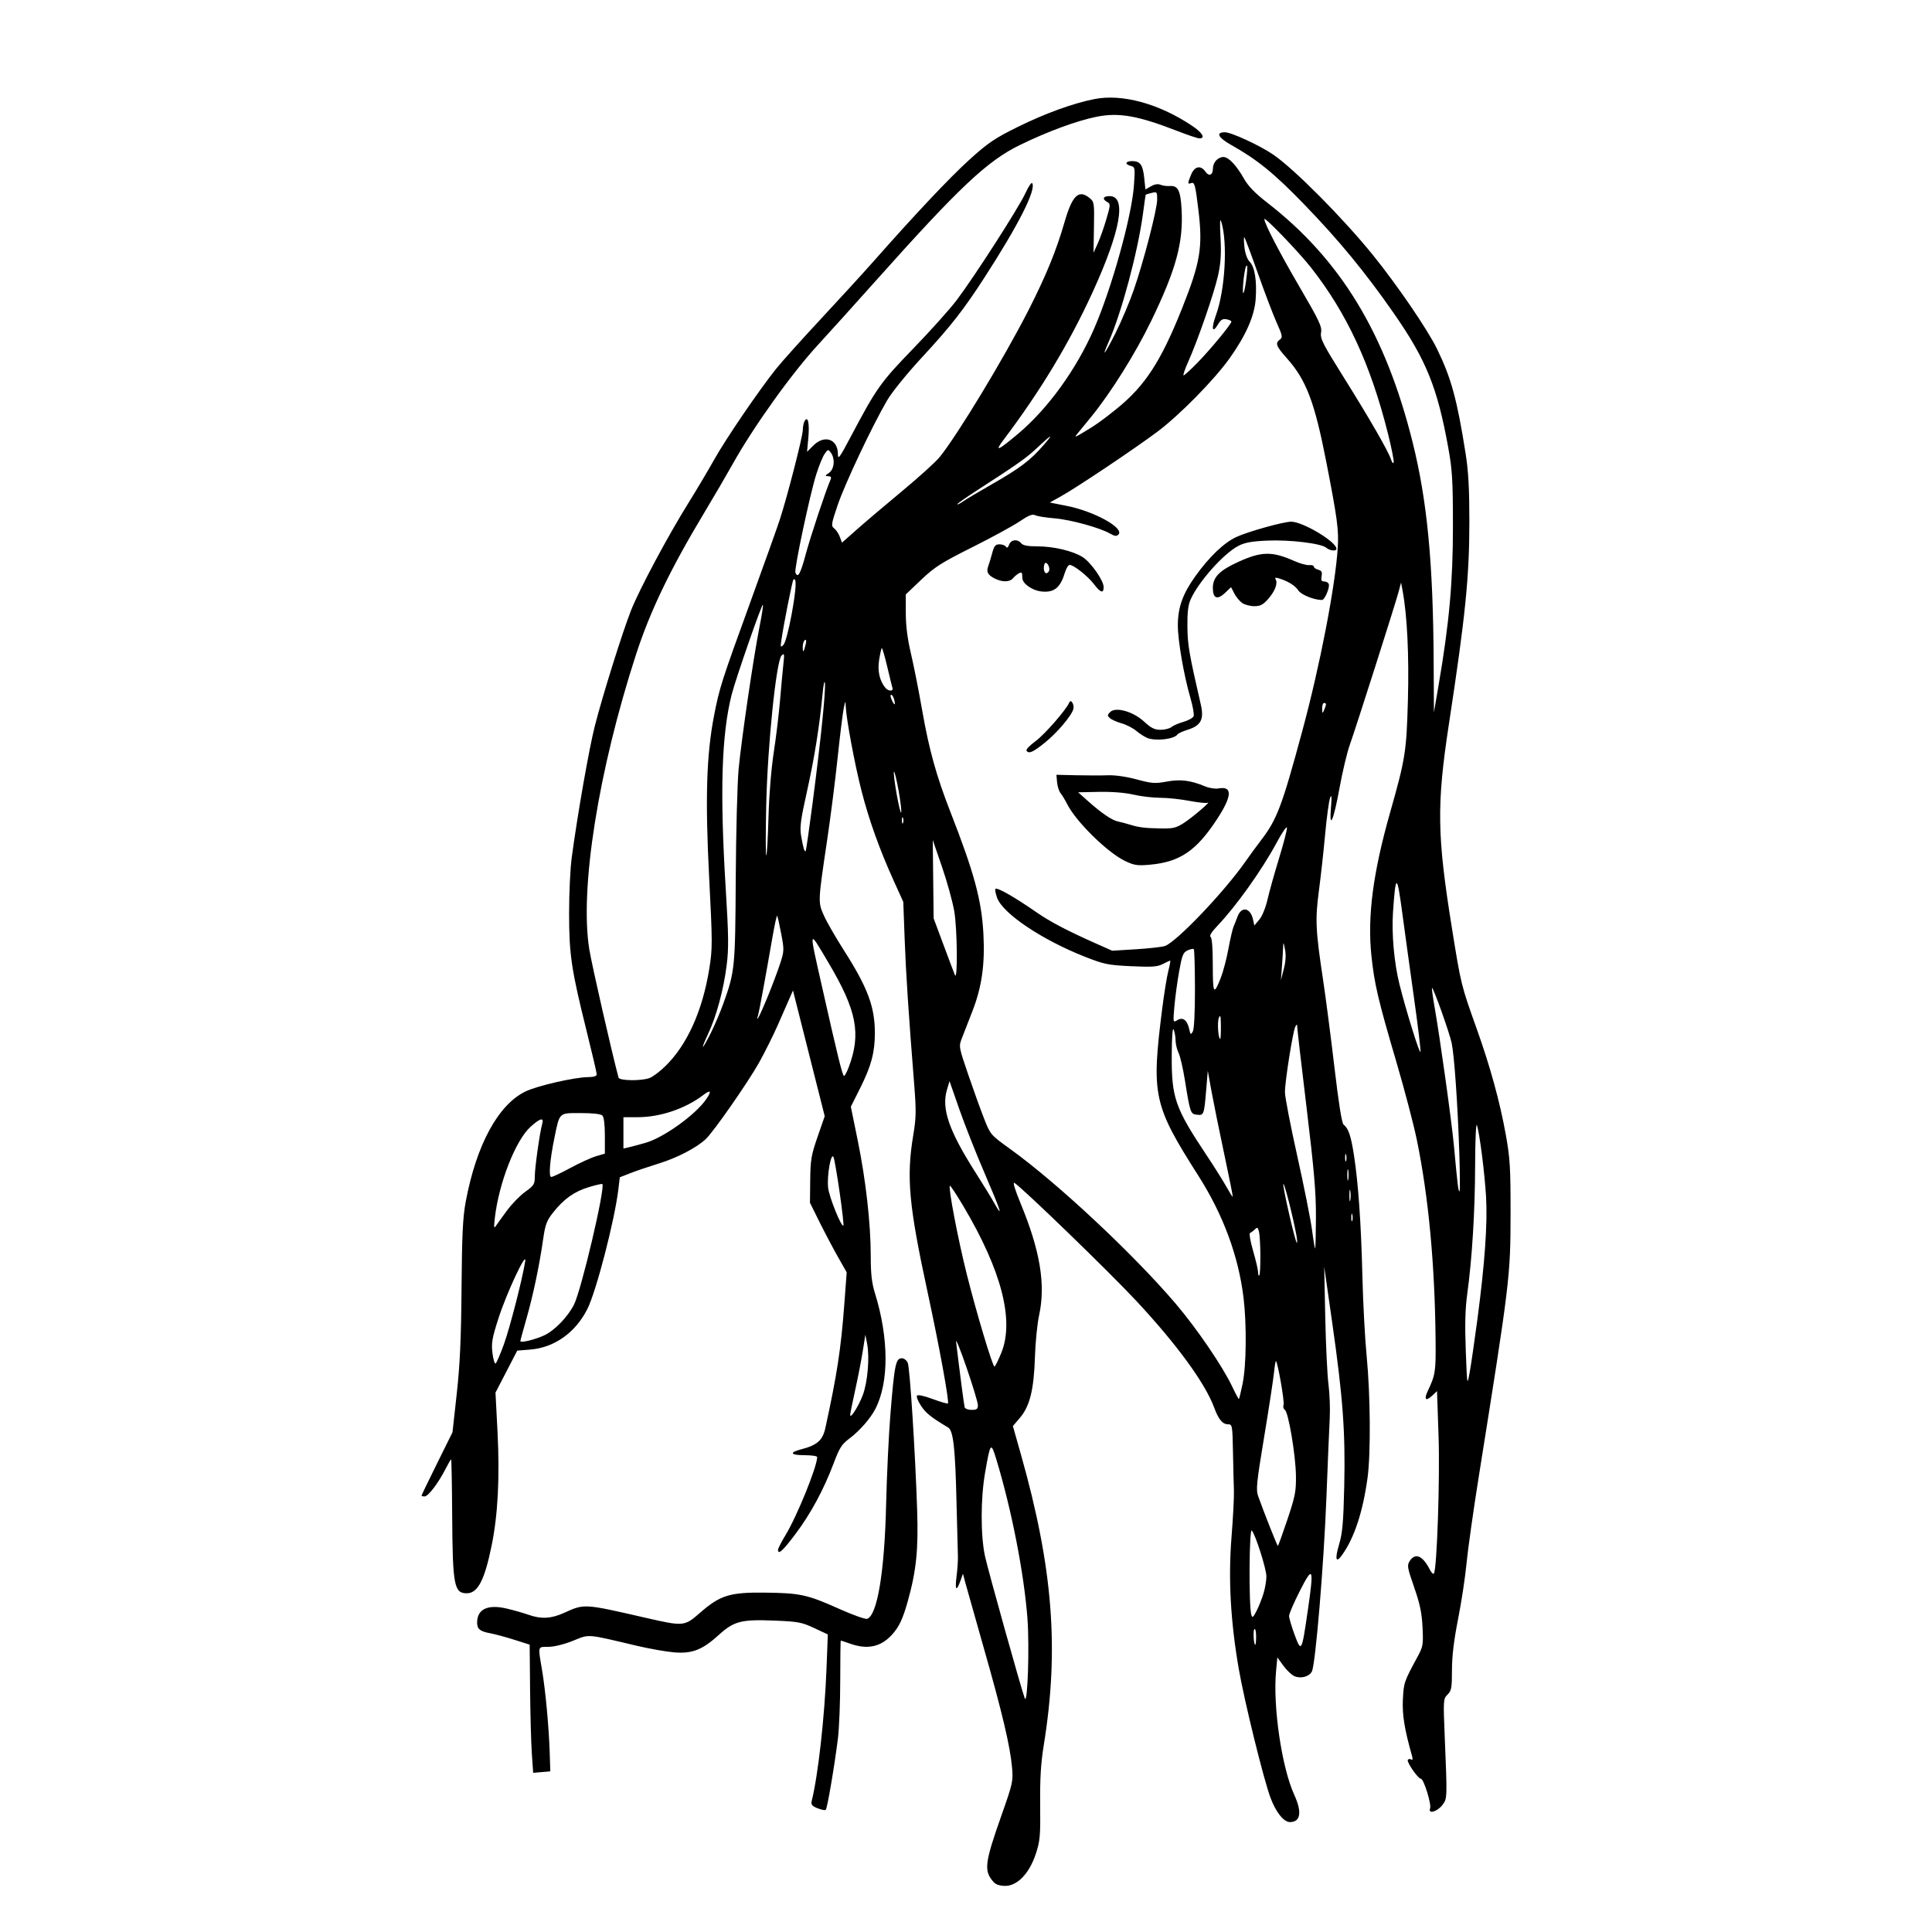 <?xml version="1.0" encoding="UTF-8" standalone="no"?> <svg xmlns="http://www.w3.org/2000/svg" xmlns:svg="http://www.w3.org/2000/svg" width="300" height="300" viewBox="0 0 79.375 79.375" version="1.1" id="svg1" xml:space="preserve"><defs id="defs1"></defs><g id="layer1"><path style="fill:#000000" d="m 40.831,77.333 c -0.421,-0.465 -0.386,-0.769 0.322,-2.773 0.456,-1.293 0.476,-1.382 0.426,-1.947 -0.076,-0.866 -0.401,-2.242 -1.15,-4.868 -0.365,-1.281 -0.71,-2.5 -0.766,-2.709 l -0.101,-0.381 -0.095,0.269 c -0.17,0.483 -0.242,0.422 -0.17,-0.142 0.039,-0.303 0.065,-0.684 0.058,-0.847 -0.007,-0.163 -0.033,-1.154 -0.057,-2.201 -0.052,-2.244 -0.132,-2.959 -0.345,-3.086 -0.693,-0.413 -0.915,-0.59 -1.109,-0.884 -0.123,-0.186 -0.201,-0.376 -0.172,-0.422 0.032,-0.051 0.281,8.3e-4 0.644,0.135 0.326,0.12 0.609,0.203 0.628,0.183 0.064,-0.064 -0.353,-2.343 -0.837,-4.584 -0.769,-3.557 -0.874,-4.709 -0.587,-6.434 0.12,-0.721 0.125,-1 0.04,-2.078 -0.232,-2.908 -0.34,-4.553 -0.393,-5.986 l -0.056,-1.524 -0.384,-0.847 c -0.59,-1.301 -1.026,-2.517 -1.335,-3.725 -0.279,-1.091 -0.625,-2.952 -0.645,-3.461 -0.01,-0.249 -0.014,-0.245 -0.082,0.074 -0.04,0.186 -0.153,1.101 -0.251,2.032 -0.098,0.931 -0.292,2.455 -0.431,3.387 -0.38,2.553 -0.38,2.546 -0.134,3.099 0.116,0.261 0.488,0.909 0.827,1.439 0.971,1.521 1.267,2.311 1.267,3.389 0,0.797 -0.147,1.349 -0.597,2.249 l -0.39,0.779 0.282,1.38 c 0.335,1.64 0.536,3.423 0.536,4.756 0,0.738 0.041,1.101 0.175,1.532 0.571,1.847 0.577,3.654 0.017,4.743 -0.204,0.397 -0.649,0.906 -1.061,1.215 -0.323,0.242 -0.415,0.386 -0.652,1.016 -0.408,1.085 -0.945,2.08 -1.573,2.914 -0.523,0.696 -0.715,0.869 -0.715,0.646 0,-0.052 0.136,-0.319 0.303,-0.594 0.479,-0.788 1.305,-2.824 1.305,-3.215 0,-0.042 -0.229,-0.076 -0.508,-0.076 -0.593,0 -0.66,-0.11 -0.148,-0.242 0.654,-0.168 0.882,-0.369 0.992,-0.874 0.479,-2.194 0.641,-3.246 0.778,-5.075 l 0.099,-1.322 -0.355,-0.625 c -0.195,-0.344 -0.535,-0.987 -0.755,-1.429 l -0.399,-0.804 0.01,-0.932 c 0.009,-0.83 0.042,-1.025 0.303,-1.779 l 0.293,-0.847 -0.652,-2.582 -0.652,-2.582 -0.13,0.296 c -0.071,0.163 -0.289,0.658 -0.483,1.101 -0.194,0.442 -0.546,1.147 -0.78,1.566 -0.464,0.827 -1.875,2.85 -2.196,3.148 -0.385,0.356 -1.161,0.761 -1.904,0.991 -0.413,0.128 -0.946,0.309 -1.186,0.403 l -0.436,0.17 -0.057,0.481 c -0.152,1.281 -0.911,4.21 -1.279,4.938 -0.491,0.969 -1.354,1.579 -2.345,1.659 l -0.532,0.043 -0.447,0.863 -0.447,0.863 0.083,1.607 c 0.096,1.869 0.017,3.413 -0.241,4.675 -0.291,1.428 -0.57,1.962 -1.023,1.962 -0.518,0 -0.58,-0.326 -0.598,-3.144 -0.008,-1.298 -0.028,-2.359 -0.043,-2.359 -0.016,0 -0.121,0.181 -0.234,0.402 -0.296,0.579 -0.71,1.122 -0.856,1.122 -0.07,0 -0.126,-0.015 -0.126,-0.034 0,-0.019 0.286,-0.612 0.636,-1.318 l 0.636,-1.284 0.174,-1.582 c 0.132,-1.199 0.18,-2.249 0.197,-4.334 0.018,-2.202 0.052,-2.912 0.172,-3.556 0.434,-2.327 1.33,-3.982 2.45,-4.527 0.48,-0.234 2.011,-0.586 2.572,-0.592 0.24,-0.002 0.36,-0.041 0.36,-0.115 0,-0.061 -0.187,-0.862 -0.415,-1.778 -0.628,-2.525 -0.719,-3.134 -0.72,-4.841 -6.3e-4,-0.815 0.048,-1.844 0.108,-2.286 0.246,-1.823 0.718,-4.505 0.952,-5.418 0.326,-1.272 1.126,-3.825 1.482,-4.731 0.336,-0.855 1.516,-3.065 2.357,-4.414 0.334,-0.536 0.809,-1.336 1.057,-1.778 0.479,-0.857 1.846,-2.862 2.552,-3.743 0.235,-0.293 1.065,-1.218 1.846,-2.056 0.781,-0.838 1.739,-1.886 2.13,-2.328 1.757,-1.99 3.155,-3.473 3.968,-4.209 0.759,-0.687 1.034,-0.873 1.975,-1.338 1.127,-0.557 2.269,-0.972 3.152,-1.147 1.139,-0.225 2.637,0.181 3.997,1.084 0.439,0.291 0.584,0.53 0.322,0.53 -0.071,0 -0.461,-0.129 -0.868,-0.288 -1.669,-0.65 -2.45,-0.787 -3.382,-0.595 -0.814,0.167 -1.995,0.604 -3.128,1.156 -1.338,0.652 -2.493,1.74 -5.913,5.57 -0.904,1.013 -1.974,2.198 -2.377,2.635 -1.075,1.164 -2.654,3.37 -3.508,4.9 -0.247,0.442 -0.781,1.357 -1.187,2.032 -1.382,2.299 -2.209,4.02 -2.787,5.8 -1.549,4.774 -2.318,9.625 -1.918,12.107 0.102,0.634 0.941,4.31 1.202,5.271 0.036,0.132 0.937,0.144 1.277,0.016 0.131,-0.049 0.422,-0.268 0.646,-0.487 0.894,-0.871 1.528,-2.276 1.805,-4.003 0.133,-0.827 0.132,-1.06 -0.006,-3.76 -0.166,-3.235 -0.111,-5.034 0.203,-6.646 0.223,-1.143 0.294,-1.365 1.505,-4.699 0.558,-1.537 1.096,-3.042 1.194,-3.344 0.314,-0.963 0.944,-3.419 0.946,-3.683 8e-4,-0.14 0.037,-0.31 0.08,-0.379 0.135,-0.214 0.201,0.12 0.145,0.728 l -0.051,0.547 0.258,-0.258 c 0.456,-0.456 1.004,-0.27 1.009,0.342 0.002,0.256 0.061,0.178 0.517,-0.684 1.071,-2.024 1.236,-2.256 2.575,-3.638 0.701,-0.723 1.505,-1.62 1.787,-1.992 0.732,-0.969 2.555,-3.804 2.824,-4.394 0.125,-0.275 0.252,-0.46 0.281,-0.413 0.167,0.27 -0.562,1.711 -1.961,3.875 -0.86,1.33 -1.383,1.999 -2.559,3.271 -0.634,0.685 -1.241,1.435 -1.444,1.782 -0.611,1.046 -1.734,3.425 -2.03,4.3 -0.264,0.781 -0.275,0.852 -0.143,0.953 0.079,0.06 0.183,0.216 0.232,0.348 l 0.089,0.24 0.613,-0.543 c 0.337,-0.298 1.174,-1.008 1.86,-1.577 0.685,-0.569 1.377,-1.195 1.536,-1.391 0.732,-0.901 2.647,-4.066 3.651,-6.035 0.722,-1.417 1.143,-2.444 1.482,-3.617 0.32,-1.108 0.581,-1.361 1.029,-0.998 0.192,0.155 0.199,0.201 0.181,1.207 l -0.018,1.045 0.173,-0.381 c 0.095,-0.21 0.255,-0.66 0.355,-1.002 0.171,-0.583 0.174,-0.626 0.037,-0.703 -0.222,-0.124 -0.175,-0.243 0.098,-0.243 0.707,0 0.455,1.421 -0.702,3.952 -0.953,2.085 -2.156,4.077 -3.665,6.072 -0.382,0.505 -0.219,0.435 0.608,-0.261 1.225,-1.03 2.396,-2.652 3.124,-4.325 0.723,-1.661 1.544,-4.614 1.633,-5.873 0.052,-0.727 0.046,-0.76 -0.129,-0.806 -0.264,-0.069 -0.224,-0.197 0.061,-0.197 0.327,0 0.436,0.155 0.492,0.704 l 0.048,0.461 0.229,-0.131 c 0.147,-0.085 0.287,-0.107 0.391,-0.062 0.089,0.038 0.261,0.061 0.381,0.052 0.34,-0.026 0.444,0.185 0.486,0.985 0.071,1.348 -0.233,2.455 -1.248,4.553 -0.653,1.349 -1.665,2.964 -2.482,3.962 -0.236,0.289 -0.49,0.599 -0.564,0.689 -0.116,0.141 -0.087,0.136 0.204,-0.036 0.544,-0.321 0.811,-0.509 1.423,-1.003 1.159,-0.934 1.814,-1.94 2.684,-4.12 0.751,-1.882 0.857,-2.512 0.675,-4.024 -0.127,-1.055 -0.16,-1.181 -0.3,-1.127 -0.152,0.058 -0.152,0.011 10e-4,-0.355 0.143,-0.341 0.393,-0.39 0.585,-0.115 0.149,0.213 0.308,0.144 0.308,-0.135 0,-0.244 0.207,-0.467 0.433,-0.467 0.21,0 0.531,0.339 0.847,0.897 0.169,0.299 0.459,0.598 0.943,0.972 3.025,2.344 4.87,5.384 5.983,9.857 0.599,2.406 0.842,4.945 0.863,9.017 l 0.011,2.074 0.196,-1.143 c 0.435,-2.539 0.586,-4.23 0.585,-6.519 -10e-4,-1.871 -0.027,-2.3 -0.193,-3.217 -0.448,-2.474 -0.906,-3.604 -2.237,-5.518 -1.171,-1.684 -2.264,-3.012 -3.7,-4.493 -1.227,-1.266 -1.902,-1.814 -2.99,-2.427 -0.53,-0.299 -0.635,-0.516 -0.25,-0.516 0.268,0 1.448,0.547 2,0.927 0.862,0.593 2.869,2.617 4.077,4.11 1.008,1.247 2.25,3.065 2.641,3.868 0.583,1.196 0.822,2.075 1.174,4.302 0.114,0.722 0.153,1.445 0.153,2.794 -10e-4,2.277 -0.163,3.875 -0.838,8.297 -0.511,3.345 -0.492,4.584 0.125,8.424 0.371,2.305 0.373,2.314 1.013,4.106 0.561,1.573 0.955,3.006 1.2,4.374 0.171,0.951 0.195,1.356 0.192,3.246 -0.003,2.564 -0.029,2.777 -1.301,10.753 -0.227,1.42 -0.455,3.04 -0.508,3.598 -0.053,0.559 -0.209,1.587 -0.347,2.286 -0.173,0.879 -0.251,1.524 -0.251,2.095 -2.9e-4,0.729 -0.021,0.847 -0.181,1.006 -0.176,0.176 -0.179,0.219 -0.117,1.714 0.106,2.564 0.107,2.552 -0.092,2.819 -0.206,0.277 -0.603,0.393 -0.509,0.148 0.065,-0.169 -0.261,-1.222 -0.378,-1.222 -0.115,0 -0.591,-0.686 -0.537,-0.774 0.026,-0.042 0.088,-0.05 0.139,-0.018 0.062,0.038 0.073,-0.01 0.034,-0.147 -0.312,-1.099 -0.407,-1.692 -0.375,-2.327 0.036,-0.691 0.046,-0.721 0.615,-1.771 0.212,-0.392 0.226,-0.481 0.192,-1.185 -0.029,-0.591 -0.106,-0.961 -0.345,-1.647 -0.283,-0.815 -0.297,-0.9 -0.18,-1.079 0.228,-0.348 0.53,-0.221 0.82,0.347 0.069,0.135 0.147,0.21 0.173,0.167 0.125,-0.202 0.25,-3.914 0.19,-5.646 l -0.063,-1.847 -0.202,0.19 c -0.262,0.246 -0.344,0.155 -0.177,-0.197 0.312,-0.656 0.333,-0.795 0.32,-2.097 -0.029,-3.096 -0.291,-5.885 -0.769,-8.211 -0.131,-0.636 -0.508,-2.074 -0.839,-3.197 -0.755,-2.565 -0.909,-3.22 -1.03,-4.39 -0.166,-1.612 0.068,-3.399 0.772,-5.877 0.626,-2.207 0.67,-2.487 0.729,-4.614 0.05,-1.828 -0.029,-3.468 -0.218,-4.487 l -0.063,-0.339 -0.102,0.381 c -0.141,0.53 -1.755,5.588 -2.005,6.288 -0.113,0.315 -0.303,1.115 -0.423,1.778 -0.242,1.337 -0.431,1.762 -0.349,0.782 0.037,-0.444 0.028,-0.54 -0.036,-0.383 -0.047,0.115 -0.139,0.782 -0.203,1.482 -0.064,0.7 -0.18,1.748 -0.257,2.33 -0.158,1.191 -0.138,1.623 0.173,3.683 0.112,0.745 0.322,2.364 0.467,3.598 0.168,1.434 0.301,2.274 0.37,2.328 0.202,0.159 0.302,0.449 0.426,1.24 0.181,1.153 0.297,2.813 0.351,5.025 0.026,1.071 0.104,2.538 0.175,3.26 0.154,1.586 0.171,4.011 0.035,4.995 -0.194,1.401 -0.538,2.447 -1.038,3.155 -0.261,0.37 -0.314,0.199 -0.13,-0.423 0.138,-0.468 0.177,-0.906 0.211,-2.394 0.05,-2.219 -0.053,-3.628 -0.49,-6.689 l -0.333,-2.328 0.043,2.074 c 0.024,1.141 0.083,2.384 0.133,2.762 0.049,0.378 0.072,1.007 0.051,1.397 -0.021,0.39 -0.083,1.852 -0.136,3.249 -0.105,2.741 -0.45,6.875 -0.598,7.151 -0.116,0.216 -0.463,0.305 -0.725,0.186 -0.111,-0.051 -0.313,-0.244 -0.448,-0.43 l -0.245,-0.338 -0.053,0.565 c -0.135,1.447 0.234,3.957 0.745,5.075 0.329,0.718 0.265,1.126 -0.176,1.126 -0.252,0 -0.573,-0.4 -0.796,-0.994 -0.284,-0.755 -1.081,-3.994 -1.308,-5.314 -0.337,-1.96 -0.431,-3.689 -0.295,-5.401 0.064,-0.801 0.108,-1.657 0.099,-1.902 -0.009,-0.244 -0.027,-0.959 -0.039,-1.588 -0.021,-1.097 -0.029,-1.143 -0.2,-1.143 -0.228,0 -0.393,-0.198 -0.576,-0.694 -0.369,-0.999 -1.535,-2.595 -3.207,-4.388 -1.116,-1.197 -4.715,-4.678 -5,-4.838 -0.072,-0.04 0.032,0.3 0.256,0.841 0.806,1.947 1.037,3.341 0.761,4.604 -0.075,0.342 -0.152,1.117 -0.171,1.723 -0.042,1.332 -0.211,2.013 -0.618,2.488 l -0.287,0.336 0.332,1.175 c 1.313,4.645 1.575,7.983 0.939,11.918 -0.123,0.761 -0.161,1.378 -0.15,2.455 0.013,1.299 -0.005,1.497 -0.181,2.032 -0.262,0.795 -0.755,1.312 -1.252,1.312 -0.213,0 -0.386,-0.054 -0.471,-0.148 z m 1.383,-10.816 c -0.139,-1.863 -0.652,-4.491 -1.281,-6.561 -0.222,-0.73 -0.243,-0.705 -0.462,0.554 -0.185,1.06 -0.186,2.577 -0.003,3.425 0.126,0.584 1.516,5.551 1.635,5.842 0.115,0.283 0.196,-2.108 0.11,-3.26 z m 11.515,-0.338 c 0.259,-1.788 0.22,-1.888 -0.323,-0.822 -0.244,0.48 -0.445,0.944 -0.445,1.032 0,0.088 0.102,0.435 0.226,0.771 0.278,0.749 0.295,0.717 0.541,-0.981 z m -2.122,1.052 c 0,-0.189 -0.031,-0.325 -0.068,-0.301 -0.066,0.041 -0.033,0.645 0.035,0.645 0.018,0 0.033,-0.155 0.033,-0.344 z m 0.302,-1.761 c 0.066,-0.216 0.12,-0.532 0.12,-0.703 9.1e-4,-0.308 -0.452,-1.731 -0.6,-1.886 -0.109,-0.114 -0.127,3.101 -0.019,3.462 0.041,0.139 0.075,0.115 0.214,-0.158 0.091,-0.177 0.219,-0.499 0.285,-0.715 z m 0.982,-3.038 c 0.32,-0.954 0.361,-1.163 0.352,-1.799 -0.011,-0.853 -0.309,-2.621 -0.457,-2.713 -0.057,-0.035 -0.08,-0.126 -0.051,-0.201 0.045,-0.118 -0.233,-1.723 -0.313,-1.802 -0.016,-0.016 -0.054,0.21 -0.084,0.502 -0.03,0.292 -0.213,1.481 -0.405,2.641 -0.31,1.87 -0.337,2.145 -0.241,2.413 0.252,0.703 0.781,2.039 0.808,2.039 0.016,0 0.192,-0.486 0.391,-1.079 z M 35.442,57.331 c 0.203,-0.53 0.292,-1.552 0.184,-2.117 l -0.073,-0.381 -0.107,0.677 c -0.059,0.373 -0.2,1.096 -0.313,1.608 -0.113,0.512 -0.205,0.969 -0.204,1.016 0.004,0.174 0.341,-0.354 0.513,-0.804 z m 4.734,0.4 c 0,-0.106 -0.21,-0.801 -0.466,-1.545 -0.256,-0.744 -0.45,-1.219 -0.43,-1.056 0.146,1.217 0.327,2.6 0.352,2.688 0.017,0.058 0.146,0.106 0.287,0.106 0.211,0 0.257,-0.035 0.257,-0.193 z m 10.877,-0.897 c 0.153,-0.727 0.17,-2.424 0.036,-3.525 -0.208,-1.707 -0.836,-3.403 -1.849,-4.995 -1.86,-2.922 -1.943,-3.305 -1.49,-6.883 0.078,-0.619 0.191,-1.315 0.251,-1.545 0.06,-0.231 0.093,-0.419 0.075,-0.419 -0.019,0 -0.155,0.062 -0.303,0.139 -0.224,0.116 -0.442,0.131 -1.302,0.09 -0.942,-0.044 -1.108,-0.078 -1.884,-0.383 -1.781,-0.699 -3.4,-1.788 -3.625,-2.436 -0.06,-0.174 -0.09,-0.335 -0.067,-0.358 0.072,-0.072 0.782,0.333 1.702,0.971 0.541,0.375 1.26,0.753 2.391,1.256 l 0.706,0.314 0.988,-0.061 c 0.543,-0.034 1.077,-0.095 1.185,-0.135 0.488,-0.184 2.432,-2.224 3.296,-3.46 0.179,-0.256 0.469,-0.653 0.645,-0.882 0.658,-0.86 0.856,-1.384 1.697,-4.494 0.728,-2.693 1.356,-5.945 1.456,-7.535 0.045,-0.719 -0.019,-1.196 -0.471,-3.514 -0.482,-2.468 -0.823,-3.365 -1.619,-4.259 -0.447,-0.501 -0.491,-0.621 -0.285,-0.772 0.117,-0.085 0.102,-0.164 -0.133,-0.687 -0.146,-0.325 -0.494,-1.238 -0.773,-2.029 -0.28,-0.791 -0.53,-1.458 -0.556,-1.482 -0.026,-0.024 -0.025,0.155 0.002,0.397 0.031,0.274 0.113,0.503 0.217,0.608 0.208,0.208 0.299,0.779 0.245,1.538 -0.049,0.685 -0.4,1.484 -1.063,2.417 -0.631,0.889 -2.067,2.349 -2.982,3.033 -0.95,0.71 -3.322,2.298 -3.963,2.653 l -0.45,0.25 0.704,0.14 c 1.135,0.225 2.376,0.916 2.115,1.177 -0.077,0.077 -0.153,0.069 -0.332,-0.035 -0.417,-0.244 -1.637,-0.58 -2.296,-0.633 -0.355,-0.029 -0.712,-0.086 -0.794,-0.128 -0.111,-0.057 -0.27,0.007 -0.636,0.255 -0.268,0.182 -1.145,0.66 -1.948,1.062 -1.268,0.635 -1.544,0.81 -2.095,1.334 l -0.634,0.603 v 0.766 c 0,0.521 0.068,1.054 0.211,1.661 0.116,0.492 0.324,1.543 0.462,2.334 0.283,1.618 0.582,2.695 1.155,4.162 0.985,2.523 1.287,3.638 1.361,5.029 0.067,1.246 -0.066,2.179 -0.452,3.17 -0.163,0.419 -0.357,0.917 -0.431,1.107 -0.134,0.342 -0.132,0.353 0.261,1.505 0.218,0.638 0.512,1.455 0.654,1.814 0.256,0.649 0.265,0.659 1.08,1.246 1.931,1.391 5.039,4.297 6.785,6.343 0.864,1.013 1.94,2.591 2.328,3.416 0.136,0.29 0.259,0.516 0.273,0.502 0.014,-0.014 0.083,-0.302 0.154,-0.64 z M 46.23,35.377 c -0.728,-0.347 -2.02,-1.616 -2.387,-2.342 -0.083,-0.165 -0.204,-0.366 -0.269,-0.446 -0.065,-0.081 -0.13,-0.284 -0.145,-0.452 l -0.027,-0.305 0.822,0.019 c 0.452,0.01 1.038,0.011 1.302,9.95e-4 0.285,-0.011 0.763,0.058 1.176,0.17 0.621,0.168 0.754,0.177 1.23,0.089 0.564,-0.104 0.984,-0.052 1.575,0.195 0.171,0.072 0.419,0.111 0.55,0.087 0.586,-0.107 0.569,0.304 -0.049,1.251 -0.858,1.314 -1.53,1.77 -2.767,1.882 -0.509,0.046 -0.641,0.026 -1.01,-0.149 z m 2.418,-1.573 c 0.354,-0.229 1.163,-0.923 0.959,-0.823 -0.052,0.025 -0.389,-0.01 -0.748,-0.079 -0.36,-0.069 -0.896,-0.125 -1.191,-0.125 -0.296,0 -0.79,-0.059 -1.099,-0.13 -0.347,-0.081 -0.888,-0.124 -1.418,-0.113 l -0.857,0.017 0.418,0.372 c 0.55,0.49 0.98,0.781 1.221,0.828 0.107,0.021 0.314,0.075 0.458,0.12 0.39,0.122 0.623,0.152 1.283,0.165 0.524,0.01 0.643,-0.018 0.974,-0.231 z m -6.477,-2.967 c -0.026,-0.042 0.144,-0.218 0.378,-0.39 0.375,-0.276 1.264,-1.296 1.382,-1.586 0.064,-0.159 0.215,0.084 0.167,0.269 -0.071,0.274 -0.664,0.974 -1.167,1.379 -0.499,0.402 -0.668,0.475 -0.76,0.327 z m 4.959,-0.522 c -0.11,-0.044 -0.312,-0.174 -0.448,-0.289 -0.136,-0.115 -0.408,-0.254 -0.604,-0.309 -0.196,-0.055 -0.412,-0.152 -0.48,-0.214 -0.109,-0.099 -0.107,-0.13 0.012,-0.249 0.226,-0.226 0.941,-0.025 1.394,0.392 0.288,0.266 0.431,0.337 0.678,0.337 0.172,0 0.373,-0.051 0.446,-0.112 0.073,-0.062 0.298,-0.159 0.498,-0.216 0.2,-0.057 0.386,-0.161 0.413,-0.231 0.027,-0.07 -0.031,-0.401 -0.128,-0.736 -0.275,-0.946 -0.523,-2.38 -0.52,-3.005 0.004,-0.736 0.198,-1.279 0.718,-2.008 0.568,-0.796 1.18,-1.381 1.692,-1.616 0.485,-0.223 1.928,-0.625 2.246,-0.626 0.479,-4.78e-4 1.86,0.826 1.86,1.113 0,0.112 -0.268,0.085 -0.417,-0.042 -0.209,-0.179 -1.492,-0.334 -2.421,-0.294 -0.642,0.028 -0.927,0.08 -1.188,0.215 -0.613,0.319 -1.643,1.476 -1.969,2.212 -0.098,0.221 -0.135,0.54 -0.128,1.114 0.008,0.75 0.068,1.096 0.552,3.203 0.137,0.598 0.004,0.856 -0.528,1.023 -0.208,0.065 -0.4,0.152 -0.427,0.192 -0.132,0.2 -0.897,0.291 -1.253,0.148 z m 3.902,-5.544 c -0.104,-0.073 -0.249,-0.248 -0.322,-0.39 l -0.133,-0.258 -0.242,0.232 c -0.321,0.307 -0.506,0.234 -0.506,-0.198 0,-0.442 0.268,-0.717 1.039,-1.069 0.964,-0.439 1.395,-0.446 2.314,-0.037 0.228,0.102 0.501,0.176 0.605,0.166 0.105,-0.01 0.191,0.017 0.191,0.062 0,0.044 0.081,0.102 0.18,0.128 0.14,0.037 0.171,0.095 0.139,0.264 -0.032,0.166 -0.007,0.217 0.107,0.217 0.082,0 0.166,0.048 0.187,0.106 0.052,0.142 -0.167,0.656 -0.28,0.656 -0.32,0 -0.851,-0.214 -0.966,-0.388 -0.132,-0.202 -0.422,-0.383 -0.797,-0.499 -0.143,-0.044 -0.184,-0.034 -0.14,0.036 0.099,0.161 -0.024,0.489 -0.304,0.807 -0.21,0.239 -0.323,0.298 -0.573,0.298 -0.171,0 -0.396,-0.059 -0.5,-0.132 z m -8.748,-0.656 c -0.206,-0.14 -0.287,-0.258 -0.285,-0.416 0.002,-0.178 -0.024,-0.207 -0.134,-0.148 -0.075,0.04 -0.186,0.132 -0.246,0.205 -0.138,0.166 -0.449,0.168 -0.762,0.006 -0.279,-0.144 -0.342,-0.271 -0.253,-0.51 0.035,-0.093 0.107,-0.331 0.16,-0.529 0.08,-0.297 0.132,-0.36 0.3,-0.36 0.112,0 0.231,0.045 0.265,0.099 0.041,0.066 0.084,0.037 0.129,-0.085 0.078,-0.212 0.343,-0.242 0.497,-0.057 0.074,0.09 0.271,0.127 0.67,0.127 0.657,0 1.443,0.185 1.848,0.436 0.337,0.209 0.869,0.964 0.869,1.235 0,0.275 -0.126,0.237 -0.398,-0.119 -0.253,-0.332 -0.832,-0.79 -0.998,-0.79 -0.056,0 -0.145,0.147 -0.199,0.327 -0.167,0.556 -0.394,0.773 -0.811,0.773 -0.239,0 -0.46,-0.067 -0.65,-0.195 z m 0.808,-0.644 c 0.061,-0.099 -0.033,-0.346 -0.131,-0.346 -0.042,0 -0.076,0.095 -0.076,0.212 0,0.209 0.115,0.284 0.207,0.135 z m 17.607,30.726 c 0.303,-2.28 0.42,-3.94 0.355,-5.03 -0.06,-1.005 -0.272,-2.656 -0.378,-2.943 -0.036,-0.099 -0.069,0.636 -0.071,1.632 -0.005,1.899 -0.124,3.848 -0.323,5.294 -0.085,0.621 -0.102,1.264 -0.062,2.328 0.056,1.466 0.056,1.469 0.158,0.92 0.056,-0.303 0.201,-1.293 0.321,-2.201 z m -19.565,1.395 c 0.548,-1.333 0.019,-3.387 -1.554,-6.038 -0.286,-0.481 -0.535,-0.859 -0.555,-0.839 -0.072,0.072 0.329,2.176 0.69,3.619 0.4,1.596 1.064,3.81 1.143,3.81 0.027,0 0.151,-0.248 0.275,-0.552 z m -20.433,-0.358 c 0.246,-0.678 0.764,-2.694 0.876,-3.408 0.079,-0.502 -0.762,1.288 -1.1,2.343 -0.262,0.817 -0.295,1.012 -0.245,1.42 0.033,0.26 0.091,0.453 0.13,0.429 0.039,-0.024 0.191,-0.377 0.339,-0.784 z m 1.663,-0.374 c 0.423,-0.199 0.959,-0.752 1.215,-1.253 0.304,-0.596 1.299,-4.828 1.167,-4.961 -0.017,-0.017 -0.264,0.039 -0.549,0.125 -0.602,0.182 -1.03,0.485 -1.468,1.039 -0.27,0.341 -0.327,0.494 -0.414,1.101 -0.155,1.086 -0.413,2.311 -0.687,3.267 -0.137,0.478 -0.25,0.892 -0.25,0.92 0,0.087 0.608,-0.06 0.985,-0.237 z m 29.418,-3.283 c -0.003,-0.424 -0.029,-0.865 -0.058,-0.978 -0.044,-0.176 -0.069,-0.189 -0.169,-0.09 -0.064,0.064 -0.153,0.13 -0.197,0.146 -0.045,0.016 0.011,0.342 0.125,0.737 0.113,0.389 0.206,0.786 0.206,0.882 0,0.096 0.022,0.152 0.049,0.125 0.027,-0.027 0.047,-0.397 0.043,-0.821 z m 2.282,-1.577 c 0.005,-1.003 -0.074,-1.924 -0.38,-4.457 -0.212,-1.756 -0.387,-3.261 -0.388,-3.344 -0.002,-0.127 -0.014,-0.131 -0.076,-0.024 -0.099,0.17 -0.429,2.246 -0.429,2.695 0,0.196 0.227,1.375 0.505,2.62 0.278,1.245 0.551,2.615 0.608,3.045 0.056,0.43 0.114,0.77 0.129,0.756 0.014,-0.014 0.029,-0.595 0.032,-1.29 z m -0.803,0.747 c -0.126,-0.708 -0.491,-2.146 -0.534,-2.103 -0.05,0.05 0.493,2.42 0.554,2.42 0.02,0 0.011,-0.143 -0.02,-0.318 z m -32.419,-1.029 c 0.194,-0.262 0.527,-0.602 0.741,-0.756 0.355,-0.255 0.389,-0.31 0.389,-0.634 5.1e-4,-0.357 0.204,-1.799 0.304,-2.154 0.078,-0.278 -0.083,-0.238 -0.478,0.119 -0.618,0.558 -1.305,2.314 -1.469,3.754 -0.045,0.392 -0.036,0.441 0.054,0.306 0.059,-0.088 0.265,-0.374 0.459,-0.636 z m 13.659,-0.697 c -0.102,-0.712 -0.215,-1.372 -0.251,-1.467 -0.101,-0.27 -0.285,0.75 -0.226,1.25 0.046,0.39 0.547,1.628 0.626,1.548 0.02,-0.02 -0.047,-0.619 -0.149,-1.331 z m 21.058,0.881 c -0.021,-0.082 -0.04,-0.035 -0.042,0.104 -0.002,0.14 0.016,0.207 0.039,0.15 0.023,-0.057 0.025,-0.172 0.003,-0.254 z m -15.1,-1.683 c -0.359,-0.833 -0.831,-2.029 -1.05,-2.658 l -0.398,-1.143 -0.105,0.351 c -0.233,0.778 0.076,1.678 1.164,3.389 0.321,0.504 0.673,1.078 0.783,1.276 0.382,0.684 0.256,0.293 -0.393,-1.214 z m 15.017,0.707 c -0.02,-0.105 -0.037,-0.019 -0.037,0.191 0,0.21 0.017,0.295 0.037,0.191 0.02,-0.105 0.02,-0.276 0,-0.381 z m -5.178,-1.506 c -0.203,-0.953 -0.438,-2.114 -0.523,-2.579 l -0.154,-0.847 -0.067,0.804 c -0.084,1.004 -0.095,1.034 -0.379,1 -0.265,-0.031 -0.276,-0.063 -0.495,-1.424 -0.079,-0.489 -0.196,-0.992 -0.26,-1.118 -0.064,-0.126 -0.119,-0.354 -0.122,-0.508 -0.003,-0.154 -0.039,-0.356 -0.079,-0.449 -0.045,-0.105 -0.075,0.296 -0.079,1.064 -0.008,1.741 0.135,2.151 1.433,4.101 0.31,0.466 0.674,1.045 0.809,1.286 0.135,0.242 0.254,0.431 0.265,0.42 0.011,-0.011 -0.146,-0.799 -0.349,-1.752 z m 9.655,-0.103 c -0.066,-1.975 -0.204,-3.949 -0.312,-4.466 -0.087,-0.415 -0.762,-2.305 -0.807,-2.26 -0.015,0.015 0.029,0.349 0.098,0.742 0.225,1.275 0.711,4.753 0.803,5.752 0.149,1.612 0.179,1.863 0.227,1.863 0.025,0 0.021,-0.733 -0.008,-1.63 z m -4.562,0.762 c -0.02,-0.105 -0.037,-0.019 -0.037,0.191 0,0.21 0.017,0.295 0.037,0.191 0.02,-0.105 0.02,-0.276 0,-0.381 z m -31.95,-0.098 c 0.38,-0.205 0.852,-0.421 1.05,-0.479 l 0.36,-0.105 v -0.732 c 0,-0.456 -0.038,-0.77 -0.102,-0.833 -0.065,-0.065 -0.39,-0.102 -0.891,-0.102 -0.907,0 -0.861,-0.043 -1.079,1.014 -0.19,0.924 -0.246,1.611 -0.13,1.611 0.056,0 0.412,-0.168 0.791,-0.374 z m 31.864,-0.535 c -0.021,-0.082 -0.04,-0.035 -0.042,0.104 -0.002,0.14 0.016,0.207 0.039,0.15 0.023,-0.057 0.025,-0.172 0.003,-0.254 z m -28.792,-0.491 c 0.757,-0.214 2.087,-1.173 2.516,-1.815 0.217,-0.325 0.166,-0.381 -0.135,-0.151 -0.74,0.564 -1.771,0.911 -2.706,0.911 h -0.575 v 0.644 0.644 l 0.233,-0.055 c 0.128,-0.03 0.428,-0.11 0.667,-0.178 z m 8.356,-3.109 c 0.518,-1.376 0.333,-2.329 -0.834,-4.297 -0.83,-1.399 -0.815,-1.464 -0.247,1.058 0.622,2.764 0.827,3.598 0.888,3.598 0.032,0 0.119,-0.162 0.194,-0.36 z m 23.223,-2.858 c -0.161,-1.141 -0.379,-2.722 -0.485,-3.514 -0.212,-1.588 -0.269,-1.588 -0.376,0 -0.06,0.895 0.046,2.083 0.265,2.963 0.27,1.083 0.841,2.919 0.864,2.776 0.013,-0.083 -0.107,-1.085 -0.268,-2.225 z m -28.893,1.461 c 0.158,-0.314 0.389,-0.857 0.515,-1.206 0.48,-1.335 0.493,-1.468 0.514,-5.165 0.011,-1.886 0.064,-3.905 0.119,-4.487 0.115,-1.222 0.619,-4.649 0.864,-5.873 0.092,-0.459 0.151,-0.851 0.132,-0.871 -0.044,-0.044 -1.114,3.033 -1.28,3.681 -0.419,1.639 -0.492,4.001 -0.247,7.97 0.119,1.924 0.126,2.466 0.041,3.145 -0.126,1.007 -0.419,2.098 -0.761,2.828 -0.339,0.725 -0.264,0.709 0.103,-0.021 z m 20.961,-0.296 c -0.004,-0.416 -0.022,-0.487 -0.085,-0.332 -0.07,0.175 -0.024,0.861 0.058,0.861 0.017,0 0.029,-0.238 0.026,-0.529 z m -1.066,-1.524 c -10e-4,-0.874 -0.022,-1.609 -0.047,-1.634 -0.025,-0.025 -0.139,-0.002 -0.255,0.051 -0.184,0.084 -0.228,0.194 -0.349,0.873 -0.076,0.427 -0.164,1.075 -0.195,1.44 -0.056,0.656 -0.054,0.662 0.12,0.554 0.226,-0.141 0.409,-0.005 0.49,0.366 0.052,0.238 0.066,0.247 0.148,0.101 0.055,-0.099 0.089,-0.778 0.088,-1.751 z m -17.569,0.356 c 0.182,-0.44 0.414,-1.054 0.516,-1.365 0.18,-0.548 0.181,-0.586 0.053,-1.264 -0.073,-0.385 -0.147,-0.714 -0.165,-0.732 -0.018,-0.018 -0.098,0.341 -0.178,0.798 -0.328,1.879 -0.558,3.127 -0.605,3.286 -0.11,0.371 0.067,0.035 0.38,-0.724 z m 18.634,-0.822 c 0.096,-0.245 0.236,-0.778 0.311,-1.185 0.075,-0.407 0.17,-0.817 0.211,-0.91 0.041,-0.093 0.113,-0.275 0.16,-0.404 0.16,-0.443 0.531,-0.378 0.639,0.113 l 0.054,0.247 0.204,-0.242 c 0.117,-0.139 0.261,-0.49 0.337,-0.824 0.073,-0.32 0.283,-1.072 0.467,-1.671 0.184,-0.599 0.333,-1.171 0.332,-1.27 -6.8e-4,-0.105 -0.183,0.157 -0.434,0.623 -0.594,1.103 -1.66,2.599 -2.424,3.398 -0.232,0.243 -0.339,0.414 -0.282,0.45 0.06,0.037 0.093,0.455 0.093,1.17 0,1.189 0.04,1.25 0.332,0.507 z m 2.635,-1.155 c -0.062,-0.314 -0.07,-0.322 -0.078,-0.085 -0.005,0.145 -0.027,0.506 -0.05,0.804 l -0.04,0.542 0.118,-0.456 c 0.079,-0.306 0.096,-0.571 0.05,-0.804 z m -13.587,-1.564 c -0.07,-0.402 -0.298,-1.226 -0.506,-1.831 l -0.379,-1.101 0.018,1.609 0.018,1.609 0.41,1.101 c 0.225,0.605 0.434,1.158 0.464,1.228 0.119,0.28 0.098,-1.906 -0.026,-2.614 z m -7.634,-3.867 c 0.024,-0.907 0.111,-1.981 0.216,-2.664 0.097,-0.629 0.213,-1.59 0.258,-2.135 0.045,-0.546 0.107,-1.213 0.137,-1.482 0.048,-0.435 0.04,-0.475 -0.073,-0.362 -0.22,0.22 -0.575,3.679 -0.631,6.138 -0.026,1.164 -0.025,2.096 0.002,2.071 0.028,-0.025 0.068,-0.73 0.091,-1.566 z m 1.818,-0.632 c 0.329,-2.52 0.54,-4.579 0.5,-4.885 -0.017,-0.131 -0.06,0.067 -0.095,0.44 -0.127,1.337 -0.335,2.637 -0.642,4.016 -0.261,1.17 -0.301,1.473 -0.24,1.826 0.082,0.481 0.139,0.674 0.186,0.626 0.018,-0.018 0.149,-0.929 0.292,-2.023 z m 3.708,0.656 c -0.024,-0.058 -0.043,-0.011 -0.043,0.106 0,0.116 0.019,0.164 0.043,0.106 0.024,-0.058 0.024,-0.153 0,-0.212 z m -0.183,-1.133 c -0.08,-0.442 -0.164,-0.785 -0.188,-0.761 -0.024,0.024 0.025,0.433 0.109,0.91 0.084,0.477 0.168,0.819 0.188,0.761 0.019,-0.059 -0.03,-0.468 -0.109,-0.91 z m 17.562,-3.524 c 0.003,-0.035 -0.032,-0.064 -0.079,-0.064 -0.047,0 -0.082,0.105 -0.079,0.233 0.005,0.206 0.014,0.214 0.079,0.064 0.04,-0.093 0.075,-0.198 0.079,-0.233 z M 36.734,28.731 c -0.027,-0.103 -0.082,-0.187 -0.122,-0.187 -0.04,0 -0.029,0.095 0.024,0.212 0.115,0.251 0.167,0.238 0.098,-0.025 z m -0.067,-0.462 c -0.018,-0.058 -0.117,-0.46 -0.219,-0.893 -0.103,-0.433 -0.203,-0.771 -0.222,-0.752 -0.019,0.019 -0.068,0.24 -0.108,0.491 -0.072,0.454 0.019,0.855 0.261,1.147 0.118,0.142 0.332,0.147 0.289,0.006 z m -3.569,-1.785 c 0.038,-0.157 0.027,-0.221 -0.03,-0.186 -0.048,0.03 -0.088,0.154 -0.088,0.275 0,0.265 0.041,0.235 0.118,-0.09 z m -0.569,-1.277 c 0.185,-1.007 0.209,-1.53 0.065,-1.386 -0.042,0.042 -0.396,1.823 -0.491,2.473 -0.044,0.301 -0.036,0.32 0.083,0.201 0.078,-0.078 0.218,-0.603 0.344,-1.288 z m 0.57,-2.423 c 0.199,-0.739 0.829,-2.635 1.019,-3.066 0.049,-0.111 0.026,-0.149 -0.092,-0.153 -0.14,-0.004 -0.136,-0.019 0.033,-0.137 0.219,-0.153 0.259,-0.579 0.077,-0.828 -0.108,-0.148 -0.12,-0.146 -0.256,0.047 -0.079,0.111 -0.233,0.489 -0.344,0.839 -0.26,0.821 -0.913,3.894 -0.857,4.037 0.097,0.253 0.205,0.064 0.421,-0.739 z m 7.628,-2.875 c 1.186,-0.677 1.606,-0.995 2.164,-1.64 0.436,-0.504 0.326,-0.44 -0.383,0.223 -0.354,0.33 -0.827,0.661 -2.31,1.616 -0.477,0.307 -0.868,0.581 -0.868,0.608 0,0.028 0.105,-0.023 0.233,-0.113 0.128,-0.09 0.652,-0.402 1.164,-0.694 z M 57.029,17.835 c -0.716,-2.862 -1.694,-4.971 -3.178,-6.856 -0.504,-0.64 -1.906,-2.095 -1.906,-1.978 0,0.176 0.621,1.374 1.438,2.773 0.82,1.404 0.935,1.647 0.892,1.888 -0.043,0.245 0.065,0.459 0.932,1.843 1.072,1.71 1.845,3.055 1.948,3.387 0.036,0.116 0.082,0.164 0.102,0.106 0.02,-0.058 -0.083,-0.582 -0.228,-1.163 z m -7.822,-2.943 c 0.535,-0.548 1.384,-1.578 1.384,-1.679 0,-0.032 -0.091,-0.075 -0.202,-0.096 -0.154,-0.029 -0.235,0.019 -0.344,0.203 -0.241,0.408 -0.291,0.186 -0.086,-0.38 0.376,-1.035 0.485,-2.967 0.217,-3.826 -0.055,-0.175 -0.065,0.024 -0.032,0.641 0.036,0.683 0.012,1.054 -0.102,1.566 -0.162,0.729 -0.833,2.667 -1.229,3.55 -0.136,0.303 -0.219,0.551 -0.185,0.551 0.034,0 0.295,-0.238 0.579,-0.529 z m -3.364,-1.236 c 0.23,-0.459 0.557,-1.23 0.726,-1.714 0.411,-1.176 0.973,-3.341 0.973,-3.747 4e-4,-0.314 -0.008,-0.324 -0.232,-0.268 -0.128,0.032 -0.236,0.065 -0.241,0.073 -0.005,0.008 -0.054,0.357 -0.11,0.776 -0.208,1.559 -0.88,4.068 -1.409,5.266 -0.323,0.731 -0.157,0.513 0.294,-0.385 z m 5.382,-2.371 c 0.033,-0.305 0.024,-0.432 -0.026,-0.351 -0.043,0.07 -0.098,0.394 -0.123,0.72 -0.053,0.689 0.067,0.393 0.149,-0.368 z m -17.639,63.007 c -0.233,-0.098 -0.275,-0.154 -0.235,-0.313 0.26,-1.036 0.529,-3.438 0.605,-5.41 l 0.055,-1.419 -0.562,-0.263 c -0.512,-0.239 -0.659,-0.267 -1.637,-0.306 -1.358,-0.054 -1.656,0.023 -2.276,0.585 -0.685,0.621 -1.098,0.782 -1.842,0.72 -0.329,-0.028 -1.017,-0.149 -1.529,-0.27 -2.114,-0.499 -1.928,-0.484 -2.626,-0.205 -0.37,0.148 -0.776,0.248 -1.008,0.248 -0.446,0 -0.432,-0.05 -0.265,0.931 0.144,0.846 0.284,2.357 0.319,3.426 l 0.024,0.759 -0.352,0.03 -0.352,0.03 -0.055,-0.789 c -0.03,-0.434 -0.063,-1.619 -0.072,-2.633 l -0.017,-1.844 -0.637,-0.202 c -0.35,-0.111 -0.789,-0.229 -0.974,-0.263 -0.424,-0.077 -0.548,-0.175 -0.548,-0.436 0,-0.559 0.431,-0.765 1.217,-0.581 0.285,0.067 0.685,0.181 0.889,0.253 0.521,0.185 0.934,0.165 1.461,-0.074 0.845,-0.383 0.804,-0.385 3.361,0.201 1.558,0.357 1.588,0.355 2.232,-0.208 0.823,-0.719 1.217,-0.842 2.651,-0.827 1.455,0.015 1.757,0.081 3.057,0.664 0.566,0.254 1.088,0.44 1.16,0.412 0.417,-0.16 0.71,-1.935 0.775,-4.694 0.028,-1.187 0.107,-2.86 0.177,-3.717 0.165,-2.032 0.218,-2.294 0.469,-2.294 0.092,0 0.2,0.085 0.244,0.191 0.087,0.211 0.307,3.663 0.385,6.038 0.054,1.639 -0.034,2.5 -0.384,3.751 -0.207,0.742 -0.364,1.07 -0.665,1.394 -0.454,0.489 -0.998,0.602 -1.705,0.352 -0.198,-0.07 -0.37,-0.127 -0.383,-0.127 -0.013,0 -0.023,0.733 -0.023,1.63 -1.8e-4,0.896 -0.043,1.973 -0.095,2.392 -0.145,1.162 -0.437,2.872 -0.5,2.931 -0.031,0.029 -0.184,-10e-4 -0.34,-0.067 z" id="path1"></path></g></svg> 